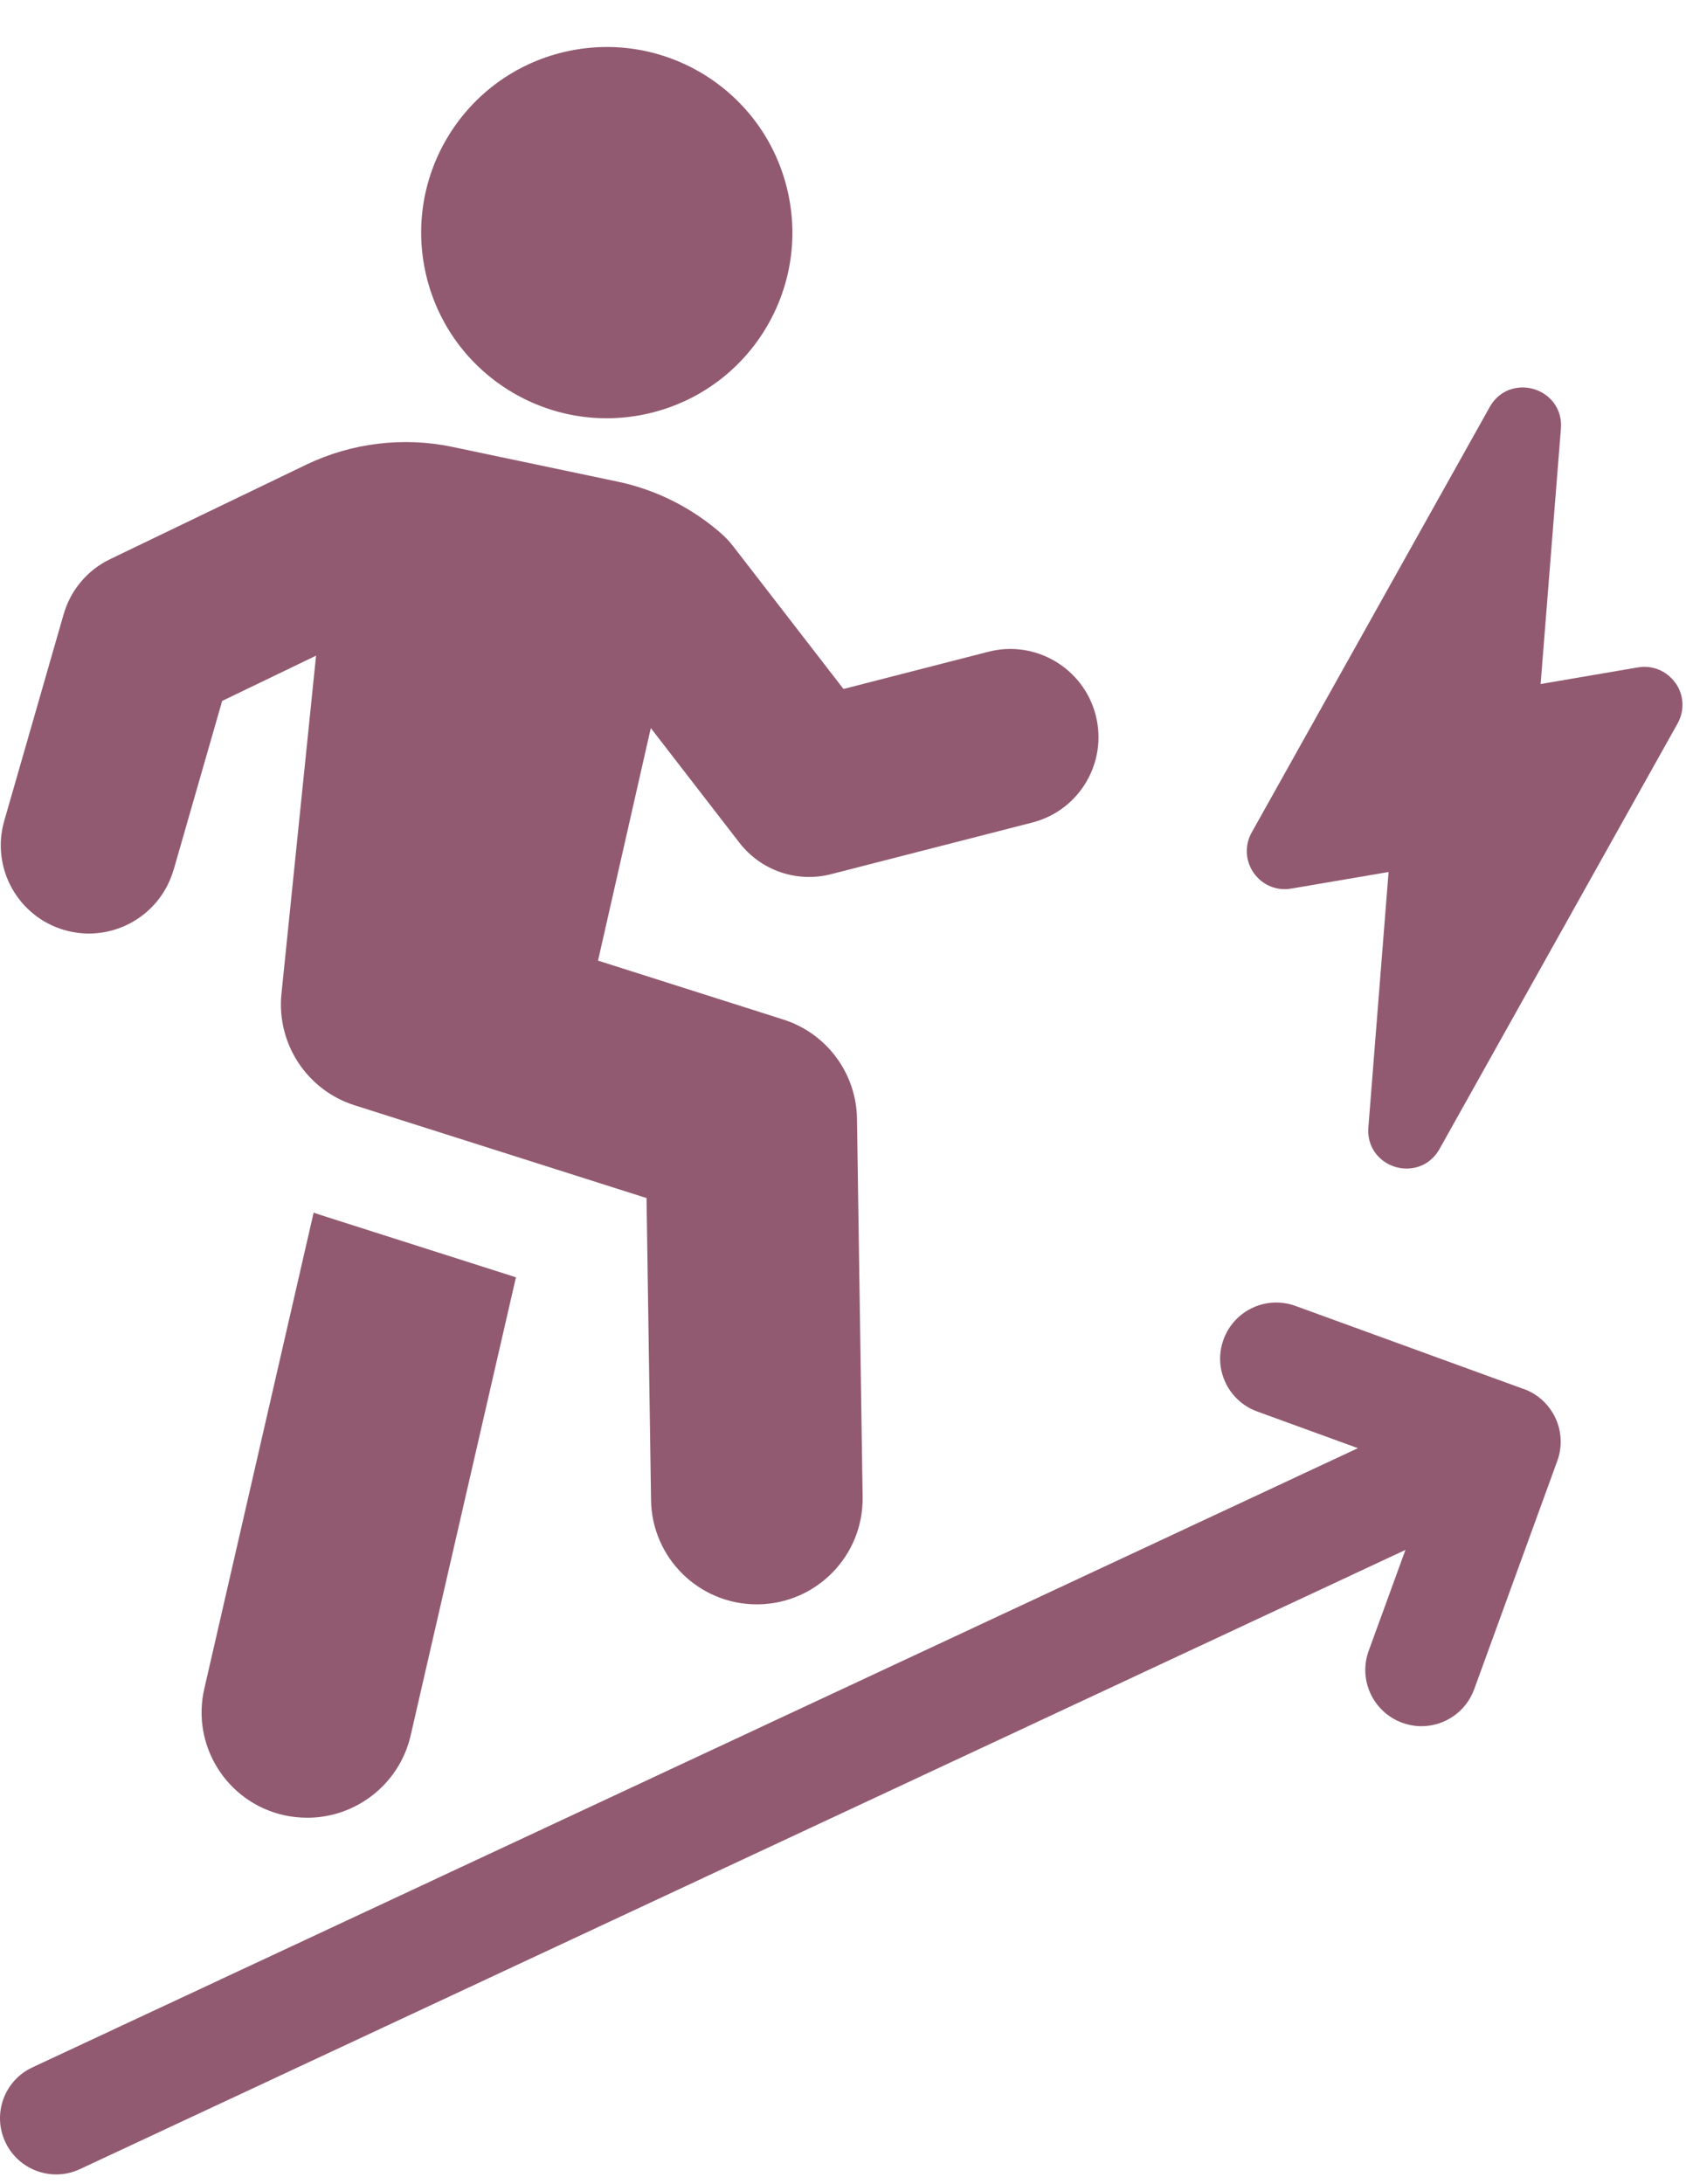 <svg xmlns="http://www.w3.org/2000/svg" fill="none" viewBox="0 0 61 79" height="79" width="61">
<path fill="#925A70" d="M11.349 43.861L7.393 61.085C6.914 63.142 8.207 65.198 10.263 65.663C10.55 65.728 10.837 65.757 11.124 65.757C12.861 65.757 14.441 64.562 14.855 62.792L18.667 46.207L11.571 43.944C11.491 43.911 11.411 43.896 11.346 43.864L11.349 43.861Z"></path>
<path fill="#925A70" d="M6.283 31.463L8.038 25.356L11.435 23.719L10.183 35.949C10 37.751 11.103 39.438 12.832 39.985L23.392 43.34L23.555 54.268C23.587 56.363 25.292 58.038 27.381 58.038H27.44C29.553 58.005 31.242 56.268 31.21 54.153L31.006 40.47C30.982 38.825 29.908 37.378 28.337 36.881L21.637 34.751L23.546 26.338L26.753 30.487C27.532 31.496 28.837 31.942 30.071 31.623L37.347 29.756C39.054 29.318 40.081 27.581 39.643 25.874C39.205 24.169 37.465 23.139 35.761 23.577L30.517 24.924L26.514 19.745C26.39 19.586 26.25 19.438 26.097 19.302C25.028 18.364 23.732 17.713 22.345 17.423L16.359 16.165C14.589 15.795 12.716 16.023 11.086 16.807L3.984 20.228C3.164 20.621 2.555 21.346 2.303 22.219L0.152 29.7C-0.333 31.392 0.643 33.159 2.336 33.647C2.629 33.73 2.928 33.771 3.218 33.771C4.603 33.771 5.881 32.86 6.28 31.46L6.283 31.463Z"></path>
<path fill="#925A70" d="M55.13 50.249L46.872 47.243C45.818 46.858 44.653 47.402 44.268 48.456C43.883 49.509 44.428 50.675 45.481 51.06L49.13 52.388L1.173 74.788C0.155 75.261 -0.283 76.472 0.191 77.487C0.534 78.226 1.268 78.661 2.034 78.661C2.321 78.661 2.614 78.599 2.892 78.469L50.849 56.069L49.52 59.718C49.136 60.771 49.68 61.937 50.733 62.322C50.964 62.404 51.198 62.446 51.429 62.446C52.257 62.446 53.038 61.934 53.337 61.108L56.343 52.85C56.728 51.797 56.184 50.631 55.13 50.246V50.249Z"></path>
<path fill="#925A70" d="M23.496 14.95C27.105 14.098 29.34 10.482 28.488 6.873C27.636 3.264 24.02 1.029 20.411 1.881C16.802 2.733 14.567 6.349 15.419 9.958C16.271 13.567 19.887 15.802 23.496 14.95Z"></path>
<path fill="#925A70" d="M60.616 24.707C60.306 24.269 59.788 24.053 59.258 24.144L55.74 24.745L56.474 15.504C56.509 15.066 56.355 14.67 56.045 14.386C55.725 14.093 55.278 13.963 54.855 14.037C54.447 14.104 54.109 14.35 53.899 14.723L45.286 30.116C45.025 30.583 45.055 31.145 45.363 31.583C45.673 32.021 46.191 32.237 46.721 32.145L50.239 31.545L49.508 40.786C49.473 41.224 49.627 41.62 49.937 41.904C50.257 42.197 50.701 42.327 51.127 42.253C51.532 42.185 51.872 41.94 52.083 41.564L60.696 26.171C60.957 25.704 60.927 25.142 60.619 24.704L60.616 24.707Z"></path>
</svg>
